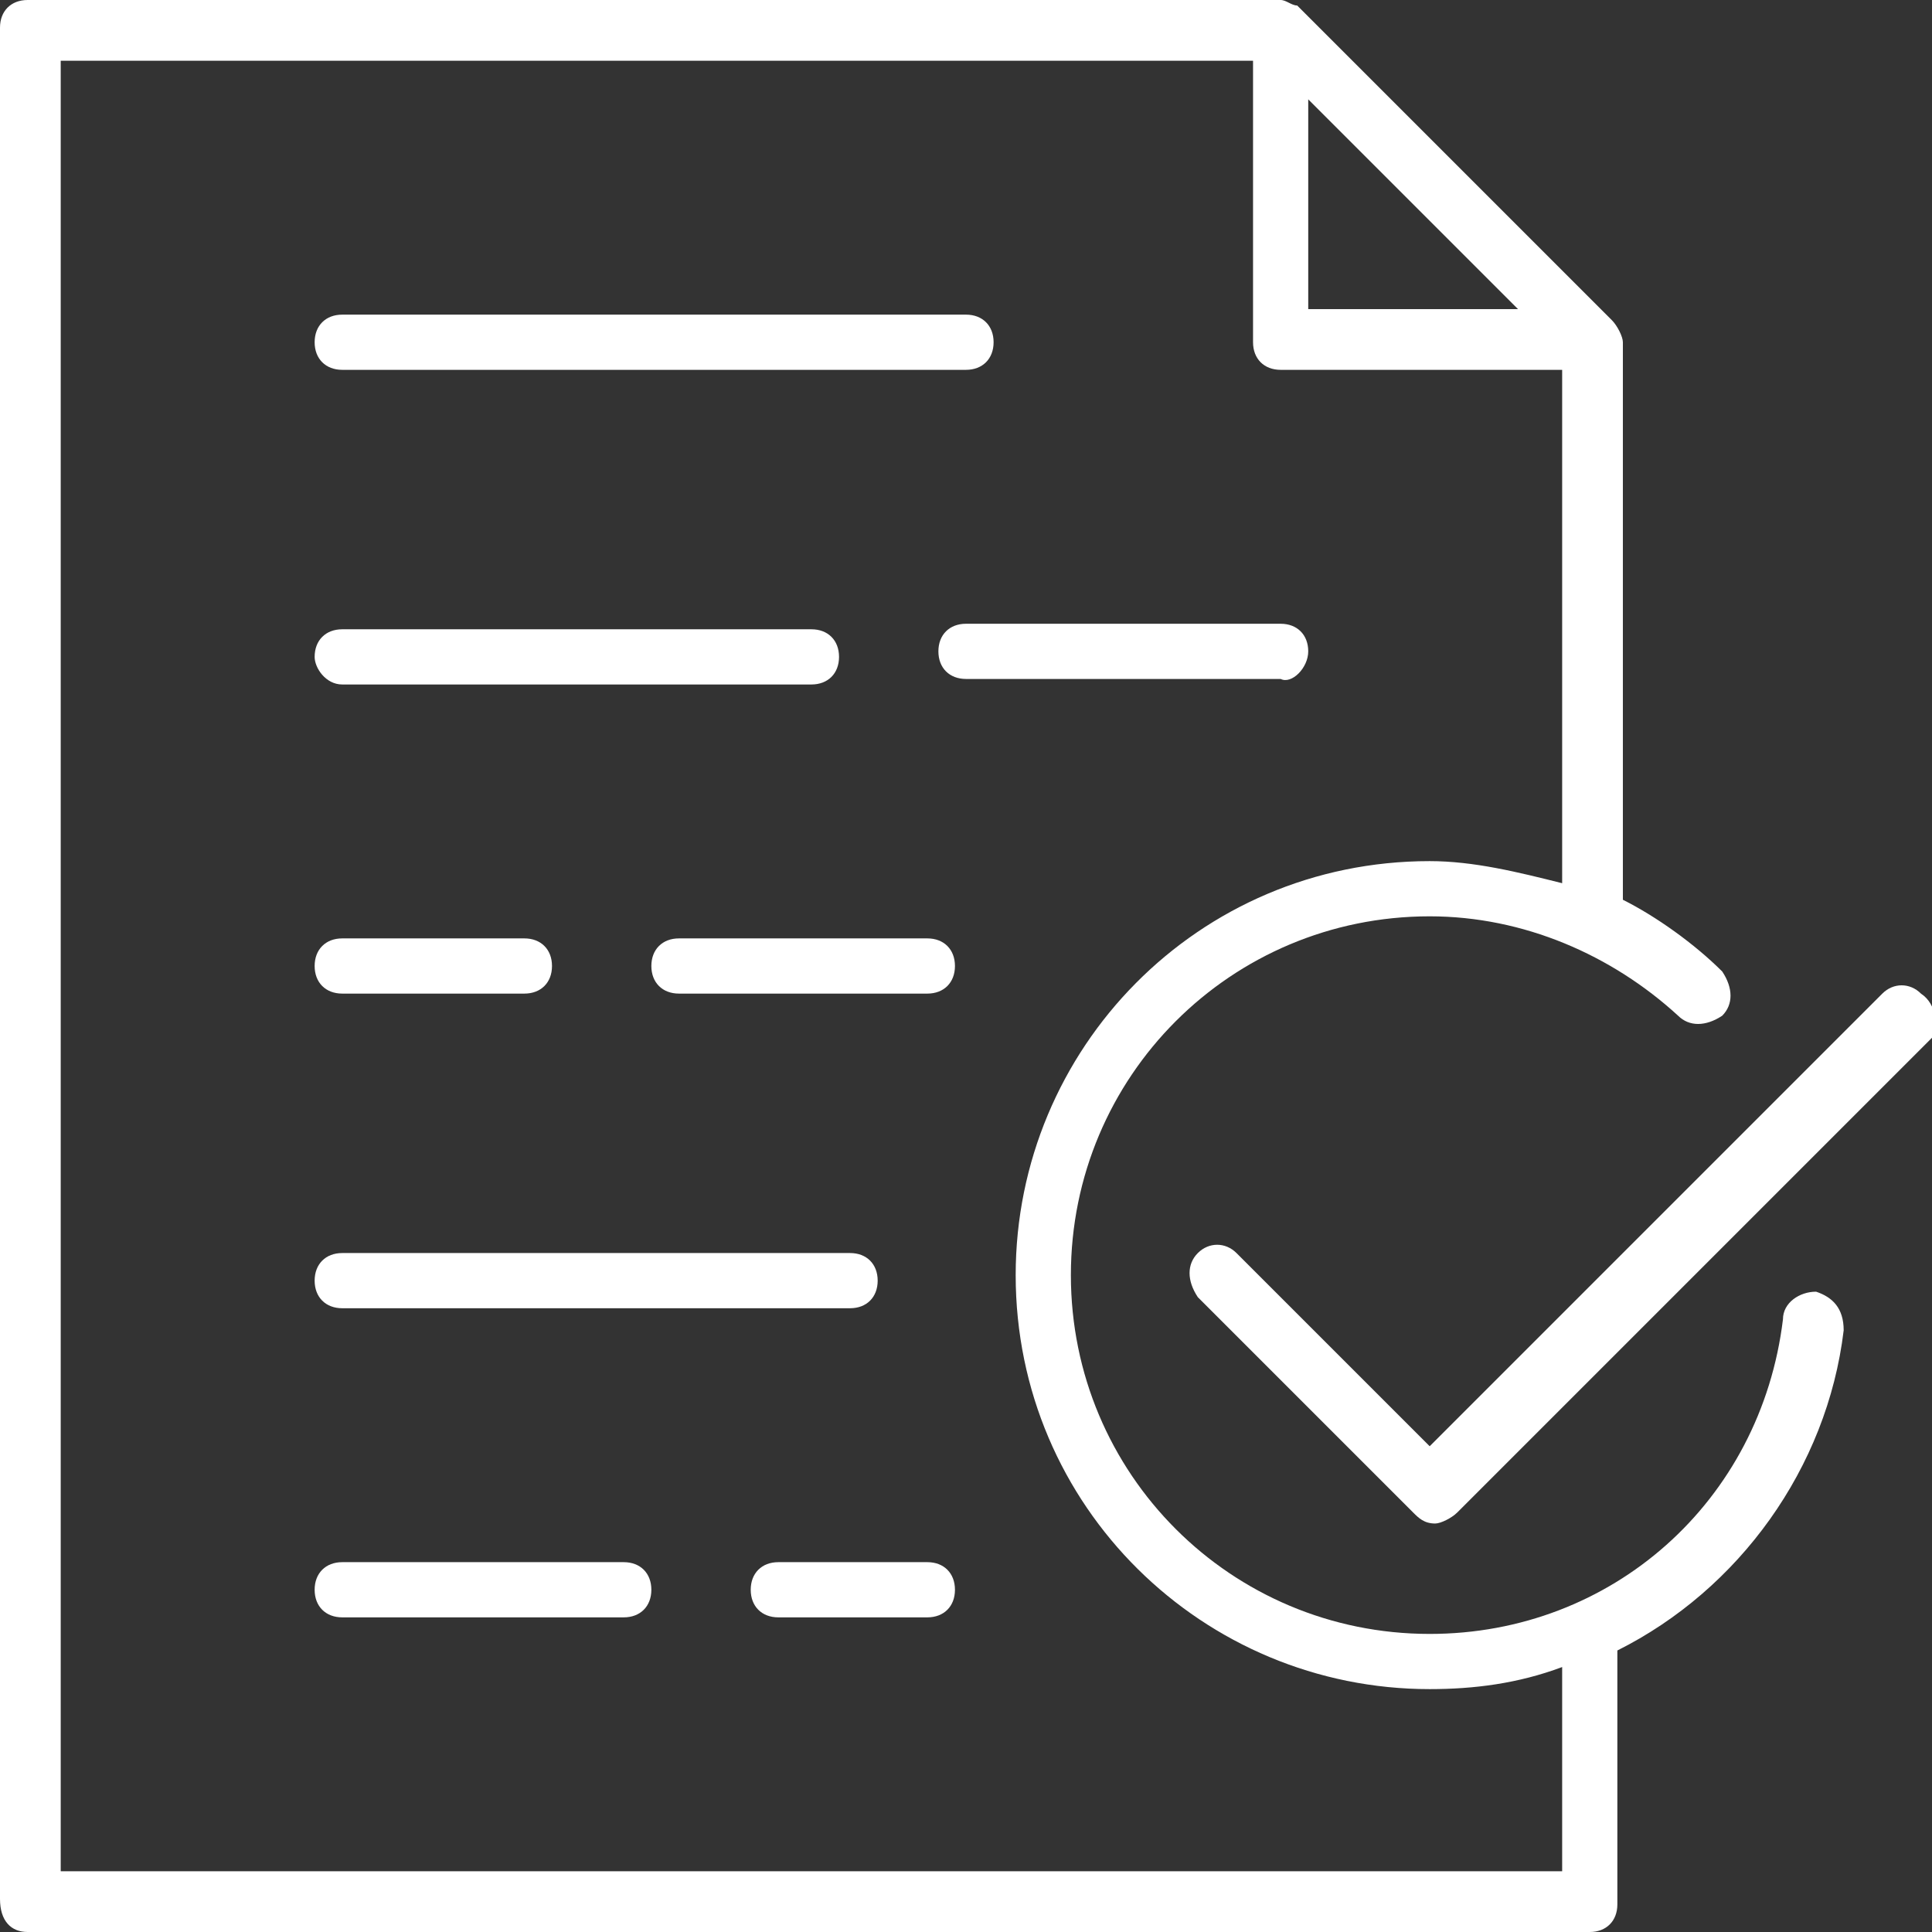 <?xml version="1.0" encoding="utf-8"?>
<!-- Generator: Adobe Illustrator 25.0.1, SVG Export Plug-In . SVG Version: 6.00 Build 0)  -->
<svg version="1.1" id="Layer_1" xmlns="http://www.w3.org/2000/svg" xmlns:xlink="http://www.w3.org/1999/xlink" x="0px" y="0px"
	 viewBox="0 0 35 35" style="enable-background:new 0 0 35 35;" xml:space="preserve">
<rect x="0" y="0" width="35" height="35" fill="#333333" stroke="none"/>
<style type="text/css">
	.st0{fill:#FFFFFF;}
</style>
<g>
	<path class="st0" d="M6.2,6.7h11.3c0.3,0,0.5-0.2,0.5-0.5s-0.2-0.5-0.5-0.5H6.2c-0.3,0-0.5,0.2-0.5,0.5S5.9,6.7,6.2,6.7z"/>
	<path class="st0" d="M23.7,11.8c0-0.3-0.2-0.5-0.5-0.5h-5.7c-0.3,0-0.5,0.2-0.5,0.5c0,0.3,0.2,0.5,0.5,0.5h5.7
		C23.4,12.4,23.7,12.1,23.7,11.8z"/>
	<path class="st0" d="M6.2,12.4h8.5c0.3,0,0.5-0.2,0.5-0.5c0-0.3-0.2-0.5-0.5-0.5H6.2c-0.3,0-0.5,0.2-0.5,0.5
		C5.7,12.1,5.9,12.4,6.2,12.4z"/>
	<path class="st0" d="M16.8,17h-4.5c-0.3,0-0.5,0.2-0.5,0.5c0,0.3,0.2,0.5,0.5,0.5h4.5c0.3,0,0.5-0.2,0.5-0.5
		C17.3,17.2,17.1,17,16.8,17z"/>
	<path class="st0" d="M6.2,18h3.3c0.3,0,0.5-0.2,0.5-0.5c0-0.3-0.2-0.5-0.5-0.5H6.2c-0.3,0-0.5,0.2-0.5,0.5C5.7,17.8,5.9,18,6.2,18z
		"/>
	<path class="st0" d="M6.2,23.7h9.2c0.3,0,0.5-0.2,0.5-0.5c0-0.3-0.2-0.5-0.5-0.5H6.2c-0.3,0-0.5,0.2-0.5,0.5
		C5.7,23.5,5.9,23.7,6.2,23.7z"/>
	<path class="st0" d="M16.8,28.3h-2.7c-0.3,0-0.5,0.2-0.5,0.5c0,0.3,0.2,0.5,0.5,0.5h2.7c0.3,0,0.5-0.2,0.5-0.5
		C17.3,28.5,17.1,28.3,16.8,28.3z"/>
	<path class="st0" d="M11.3,28.3H6.2c-0.3,0-0.5,0.2-0.5,0.5c0,0.3,0.2,0.5,0.5,0.5h5.1c0.3,0,0.5-0.2,0.5-0.5
		C11.8,28.5,11.6,28.3,11.3,28.3z"/>
	<path class="st0" d="M32.9,23.4c-0.3,0-0.6,0.2-0.6,0.5c-0.4,3.3-3.1,5.7-6.4,5.7c-3.6,0-6.5-2.9-6.5-6.5c0-3.6,2.9-6.5,6.5-6.5
		c1.7,0,3.3,0.7,4.5,1.8c0.2,0.2,0.5,0.2,0.8,0c0.2-0.2,0.2-0.5,0-0.8c-0.5-0.5-1.2-1-1.8-1.3V6.2c0-0.1-0.1-0.3-0.2-0.4l-5.7-5.7
		C23.4,0.1,23.3,0,23.2,0H0.5C0.2,0,0,0.2,0,0.5v33.9C0,34.8,0.2,35,0.5,35h28.3c0.3,0,0.5-0.2,0.5-0.5v-4.6
		c2.2-1.1,3.8-3.3,4.1-5.8C33.4,23.7,33.2,23.5,32.9,23.4z M23.7,1.8l3.8,3.8h-3.8V1.8z M28.3,33.9H1.1V1.1h21.6v5.1
		c0,0.3,0.2,0.5,0.5,0.5h5.1V16c-0.8-0.2-1.6-0.4-2.4-0.4c-4.2,0-7.5,3.4-7.5,7.5c0,4.2,3.4,7.5,7.5,7.5c0.8,0,1.6-0.1,2.4-0.4V33.9
		z"/>
	<path class="st0" d="M34.8,18c-0.2-0.2-0.5-0.2-0.7,0l-8.2,8.2l-3.5-3.5c-0.2-0.2-0.5-0.2-0.7,0c-0.2,0.2-0.2,0.5,0,0.8l3.9,3.9
		c0.1,0.1,0.2,0.2,0.4,0.2c0.1,0,0.3-0.1,0.4-0.2l8.6-8.6C35.1,18.6,35.1,18.2,34.8,18z"/>
</g>
</svg>
